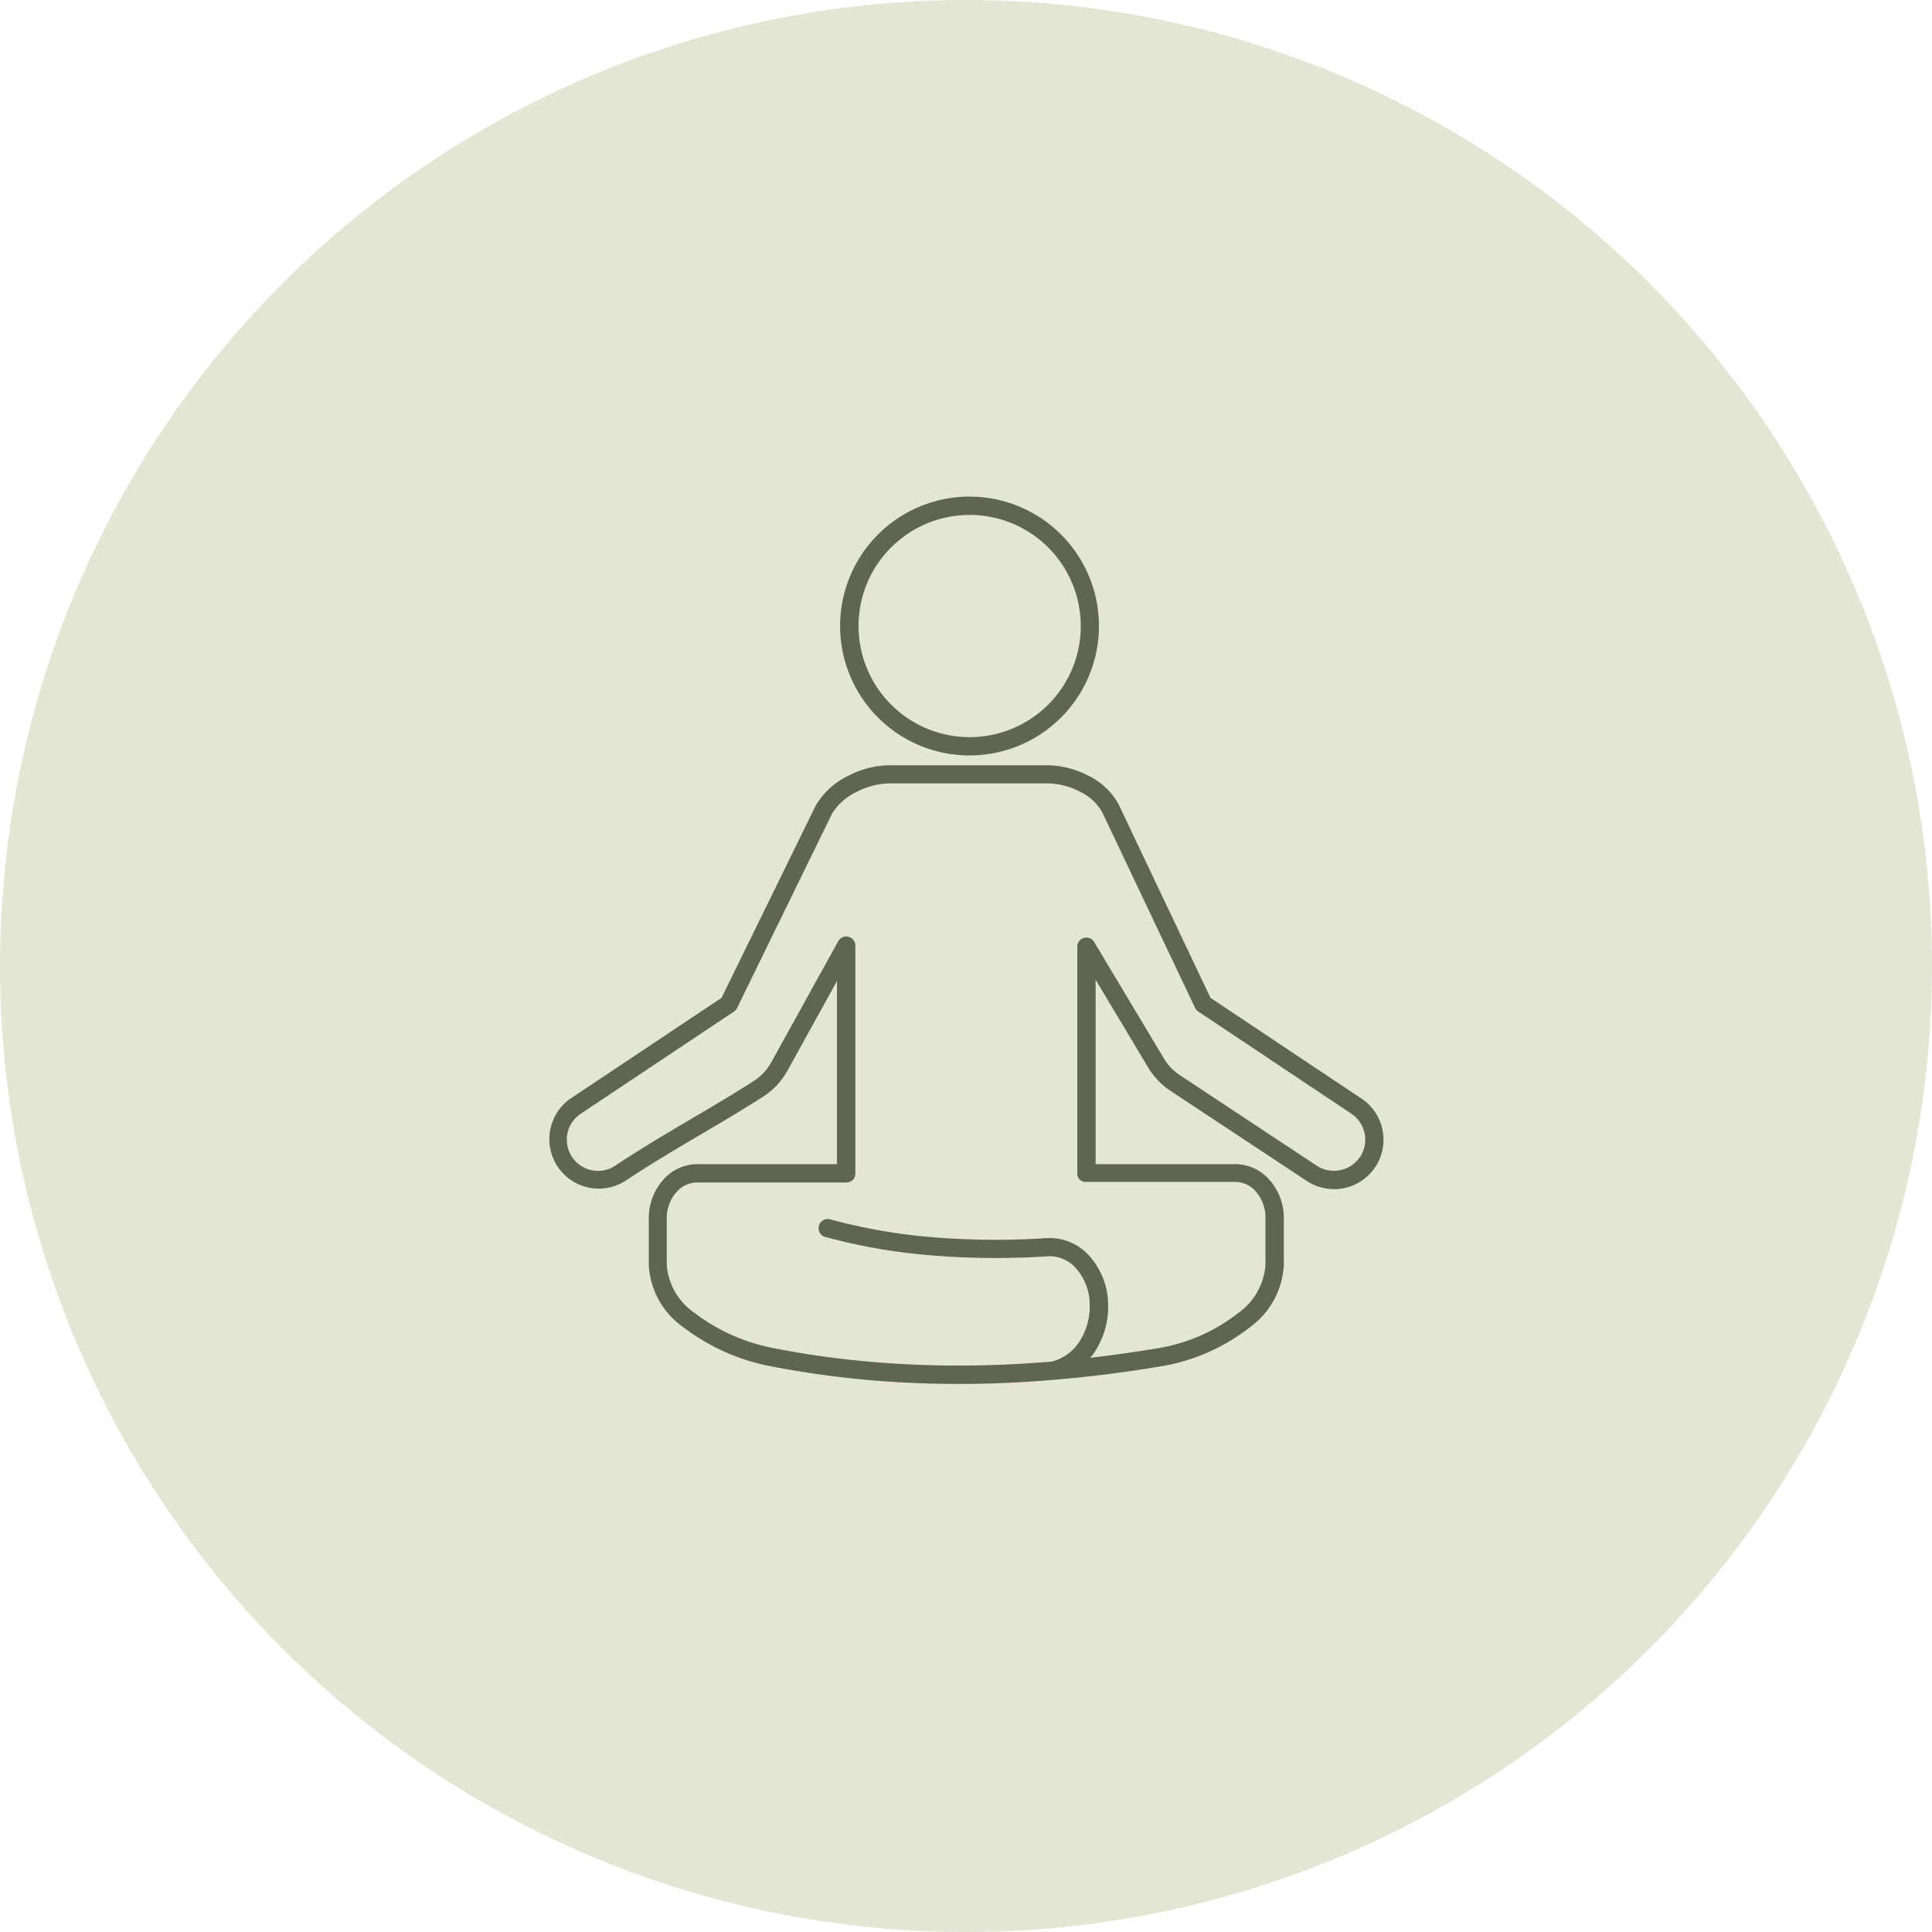 <?xml version="1.0" encoding="UTF-8"?> <svg xmlns="http://www.w3.org/2000/svg" xmlns:xlink="http://www.w3.org/1999/xlink" width="75" height="75" viewBox="0 0 75 75"><defs><clipPath id="clip-path"><rect id="Rectangle_154" data-name="Rectangle 154" width="32.416" height="34.448" transform="translate(0 0)" fill="#5e664f"></rect></clipPath></defs><g id="Group_386" data-name="Group 386" transform="translate(-1214 -4726)"><circle id="Ellipse_20" data-name="Ellipse 20" cx="37.5" cy="37.5" r="37.5" transform="translate(1214 4726)" fill="#e5e5d4"></circle><g id="Group_385" data-name="Group 385" transform="translate(1235.292 4745.276)"><g id="Group_384" data-name="Group 384" clip-path="url(#clip-path)"><path id="Path_252" data-name="Path 252" d="M16.345,10.05a5.024,5.024,0,1,0-3.553-1.472,5.009,5.009,0,0,0,3.553,1.472M13.3,1.977a4.313,4.313,0,1,1-1.263,3.05A4.3,4.3,0,0,1,13.3,1.977" fill="#5e664f"></path><path id="Path_253" data-name="Path 253" d="M10.753,28.747Z" fill="#5e664f"></path><path id="Path_254" data-name="Path 254" d="M32.379,24.593a1.917,1.917,0,0,0-.815-1.22L25.7,19.461l-3.576-7.53a2.7,2.7,0,0,0-1.173-1.1,3.533,3.533,0,0,0-1.635-.4H13.271a3.573,3.573,0,0,0-1.665.425A2.948,2.948,0,0,0,10.372,12h0L6.719,19.459.852,23.373a1.92,1.92,0,0,0,2.133,3.192c.975-.65,1.972-1.239,2.954-1.817.818-.482,1.625-.957,2.384-1.446a2.916,2.916,0,0,0,.547-.454,2.859,2.859,0,0,0,.416-.577L11.2,18.807v7.109H5.769a1.776,1.776,0,0,0-1.341.637,2.244,2.244,0,0,0-.534,1.468v1.812a3.139,3.139,0,0,0,1.314,2.393,8.09,8.09,0,0,0,3.325,1.517q1.127.223,2.28.375t2.278.232a41.336,41.336,0,0,0,5.407.02,50.57,50.57,0,0,0,5.4-.626,7.6,7.6,0,0,0,3.314-1.483,3.193,3.193,0,0,0,1.334-2.428V28.02a2.239,2.239,0,0,0-.534-1.467,1.774,1.774,0,0,0-1.341-.637H21.24V18.76l2.033,3.392a2.867,2.867,0,0,0,.387.512,2.809,2.809,0,0,0,.493.411l5.28,3.491a1.922,1.922,0,0,0,2.66-.532h0a1.922,1.922,0,0,0,.285-1.44M31.5,25.638a1.2,1.2,0,0,1-.769.512,1.215,1.215,0,0,1-.912-.177l-5.28-3.492a2.247,2.247,0,0,1-.374-.307,2.183,2.183,0,0,1-.29-.387L21.2,17.32a.351.351,0,0,0-.317-.2.356.356,0,0,0-.355.355V26.3l.01.061,0,.007.014.044.006.014.035.058.017.022.035.035.014.012.008,0,.008,0,.058.035.008,0,.052.017.009,0h.008l.009,0,.035,0h5.813a1.071,1.071,0,0,1,.806.39,1.53,1.53,0,0,1,.36,1V29.83a2.516,2.516,0,0,1-1.074,1.878,6.847,6.847,0,0,1-2.982,1.334q-1.372.232-2.745.392c.05-.06.1-.121.141-.184a3.192,3.192,0,0,0,.554-1.839q0-.076-.006-.177a2.862,2.862,0,0,0-.676-1.7,2.067,2.067,0,0,0-1.554-.749c-.029,0-.067,0-.113,0a30.149,30.149,0,0,1-4.828-.064,22.284,22.284,0,0,1-3.619-.662.354.354,0,1,0-.183.684,22.712,22.712,0,0,0,3.731.681,30.707,30.707,0,0,0,4.939.067h.071a1.367,1.367,0,0,1,1.02.506,2.144,2.144,0,0,1,.5,1.276q0,.054,0,.135a2.484,2.484,0,0,1-.422,1.434,1.828,1.828,0,0,1-1.044.738c-.367.03-.732.056-1.1.078a40.651,40.651,0,0,1-5.316-.02q-1.128-.081-2.236-.226t-2.234-.37a7.328,7.328,0,0,1-3.012-1.37,2.464,2.464,0,0,1-1.053-1.843V28.019a1.527,1.527,0,0,1,.36-1,1.071,1.071,0,0,1,.806-.391h5.813l.008,0,.052-.008L11.7,26.6l.007,0,.073-.044.022-.017.029-.029.011-.015.044-.072,0-.008.017-.052.01-.061V17.432a.354.354,0,0,0-.665-.17L8.666,21.93a2.089,2.089,0,0,1-.31.435,2.131,2.131,0,0,1-.413.339c-.775.5-1.562.962-2.36,1.431-.994.586-2,1.181-2.99,1.839a1.21,1.21,0,0,1-1.342-2.015l5.928-3.952a.362.362,0,0,0,.143-.154l3.688-7.548h0a2.236,2.236,0,0,1,.931-.828,2.862,2.862,0,0,1,1.333-.342h6.041a2.826,2.826,0,0,1,1.308.318,1.962,1.962,0,0,1,.86.777L25.1,19.848a.353.353,0,0,0,.124.143l5.947,3.968a1.218,1.218,0,0,1,.336,1.679" fill="#5e664f"></path></g></g></g></svg> 